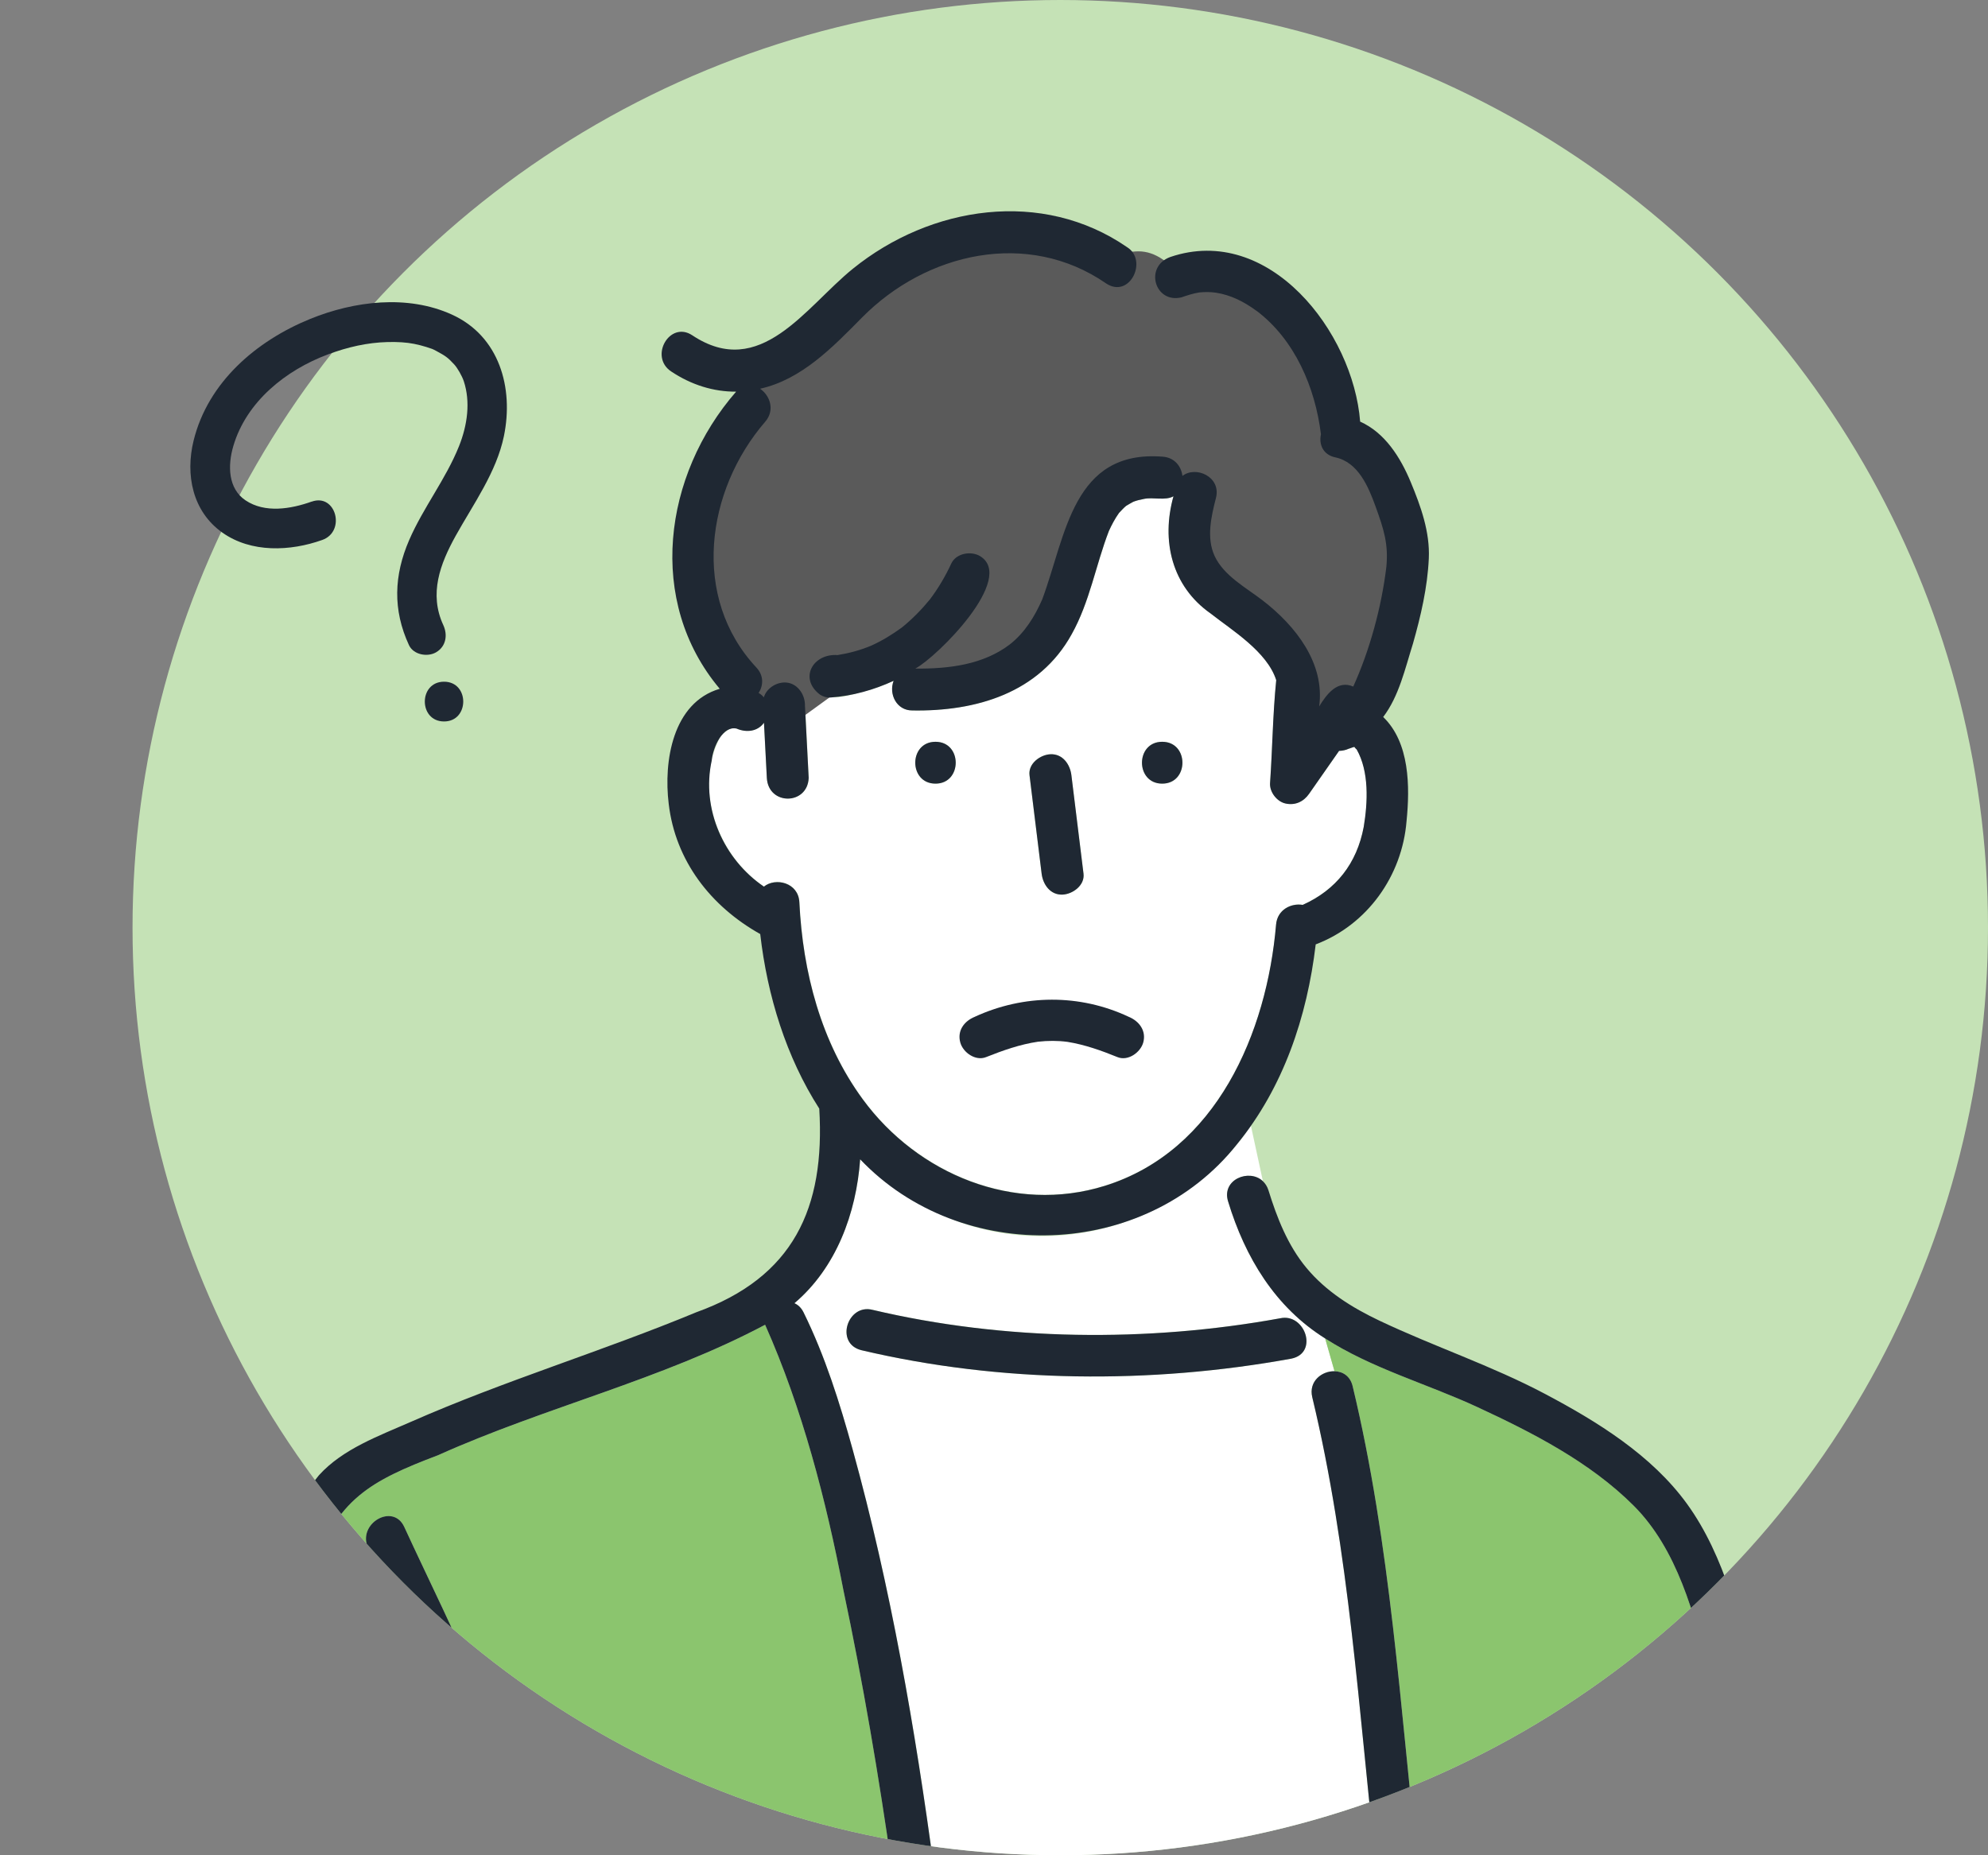 <?xml version="1.0" encoding="UTF-8"?>
<svg id="c" data-name="Design" xmlns="http://www.w3.org/2000/svg" xmlns:xlink="http://www.w3.org/1999/xlink" viewBox="0 0 75 70">
  <rect x="0" y="0" width="75" height="70" fill="#808080" stroke="none"/>
  <defs>
    <clipPath id="d">
      <circle cx="40" cy="35" r="35" style="fill: none;"/>
    </clipPath>
  </defs>
  <g style="clip-path: url(#d);">
    <circle cx="40" cy="35" r="35" style="fill: #c5e2b6;"/>
    <g>
      <path d="m51.068,28.182s.002,0,.002,0c-.035-.006-.053-.006-.002,0Z" style="fill: #6ec878;"/>
      <polygon points="51.095 28.179 51.099 28.185 51.1 28.185 51.095 28.179" style="fill: #6ec878;"/>
      <path d="m51.099,28.186s0,0,0,0c-.01-.002-.02-.003-.025-.005,0,0-.003,0-.004.001.006.001.012.002.019.003.003,0,.006,0,.01.001Z" style="fill: #6ec878;"/>
      <polygon points="51.1 28.187 51.102 28.187 51.101 28.186 51.099 28.186 51.1 28.187" style="fill: #6ec878;"/>
      <path d="m51.115,28.188c-.007,0-.009-.002-.015-.002,0,0,0,0,0,0,.005,0,.008.001.014.002Z" style="fill: #6ec878;"/>
      <path d="m51.119,28.191c-.005-.001-.011-.002-.017-.004.005.008.012.016.022.028-.001-.006-.003-.015-.005-.024Z" style="fill: #6ec878;"/>
      <path d="m16.256,70.569h2.041c-.404-4.366-2.611-8.251-4.409-12.16-.422-.918.939-1.719,1.364-.797,1.926,4.187,4.192,8.285,4.625,12.958h13.785c-.504-3.548-1.104-7.084-1.846-10.59-.651-3.379-1.553-6.857-2.951-9.995-3.916,2.079-8.304,3.108-12.341,4.923-2.521.952-3.874,1.679-4.718,4.383-1.281,3.623-1.412,7.49-1.953,11.263,2.13-.056,4.276.016,6.403.016Z" style="fill: #8bc56e;"/>
      <g>
        <path d="m47.397,11.72c.008.006.015.014.023.02.005.003,0-.001-.023-.02Z" style="fill: #fff;"/>
        <path d="m51.054,25.902c.622-1.372,1.064-2.993,1.249-4.514.081-.868-.094-1.41-.409-2.285-.271-.749-.658-1.667-1.515-1.848-.477-.101-.625-.503-.544-.872-.216-1.755-.979-3.553-2.415-4.645-.003-.002-.01-.007-.029-.021-.458-.335-.957-.593-1.526-.678-.219-.03-.407-.028-.621-.008-.231.037-.451.109-.672.185-.653.239-1.285-.643-.867-1.176-.253-.173-.528-.281-.854-.255.155.618-.467,1.354-1.123.902-2.954-2.039-6.78-1.17-9.21,1.291-1.091,1.104-2.273,2.336-3.843,2.684.369.25.574.804.195,1.244-2.239,2.594-2.803,6.635-.334,9.276.289.309.262.683.084.96.078.041.145.096.196.165.097-.322.423-.547.759-.562.475-.021.803.432.794.872.047.909.094,1.819.141,2.729-.039,1.031-1.521,1.053-1.579,0-.036-.693-.072-1.386-.108-2.08-.244.337-.666.378-1.034.22-.214-.092-.493.167-.612.312-1.034,1.934-.108,4.485,1.645,5.65.434-.354,1.301-.157,1.337.589.128,2.635.814,5.28,2.391,7.433,2.08,2.838,5.716,4.33,9.129,3.268,4.219-1.313,6.119-5.779,6.465-9.855.048-.569.573-.818,1.005-.745,1.262-.567,2.042-1.564,2.302-2.942.156-.935.208-2.089-.267-2.924-.005,0-.034-.029-.058-.056.002.012,0,.011-.024-.028-.004,0-.007-.001-.01-.002-.007,0-.016-.002-.021-.003-.019.003-.229.085-.178.06-.12.058-.247.08-.372.085-.377.541-.755,1.081-1.132,1.621-.209.299-.53.445-.892.363-.323-.074-.598-.431-.58-.761.09-1.295.103-2.604.233-3.892-.341-1.079-1.686-1.894-2.476-2.517-1.467-1.026-1.869-2.748-1.4-4.42-.305.173-.776.024-1.114.1-.137.024-.272.058-.402.107-.093.049-.18.103-.271.156-.098.08-.181.178-.27.268-.151.213-.273.443-.381.68t0,0s0,0,0,0c-.496,1.287-.724,2.679-1.403,3.893-1.224,2.222-3.611,2.919-6.015,2.877-.232-.004-.409-.092-.535-.221-.225-.231-.282-.601-.168-.897-.272.13-.556.235-.845.328-.594.137-1.336.467-1.932.194-.807-.61-.268-1.559.662-1.493.437-.07.856-.182,1.266-.354.418-.187.796-.422,1.164-.688.382-.306.76-.695,1.054-1.056.316-.419.588-.878.808-1.356.181-.389.739-.483,1.081-.283,1.376.827-1.599,3.796-2.438,4.247,1.286.012,2.567-.152,3.565-.911.568-.448.939-1.05,1.226-1.705l.002-.006c.896-2.414,1.149-5.638,4.536-5.374.457.031.706.37.75.726.506-.393,1.47.034,1.264.833-.178.695-.367,1.504-.05,2.189.345.747,1.19,1.196,1.815,1.678,1.244.959,2.352,2.371,2.13,3.997.28-.456.689-1.009,1.286-.749Zm-7.208,2.085c1.018,0,1.016,1.58,0,1.58s-1.016-1.58,0-1.58Zm-4.217.471c.462-.021.739.381.79.79.153,1.239.305,2.477.457,3.716.054.439-.405.772-.79.79-.463.021-.74-.381-.79-.79-.152-1.239-.305-2.477-.457-3.716-.054-.439.405-.772.79-.79Zm-4.337-.471c1.018,0,1.016,1.58,0,1.58s-1.016-1.58,0-1.58Z" style="fill: #fff;"/>
        <path d="m36.777,38.363c1.848-.851,3.957-.867,5.802,0,.395.161.674.525.552.971-.103.374-.574.713-.971.552-.613-.249-1.233-.47-1.889-.576-.371-.049-.736-.047-1.11-.006-.678.1-1.328.33-1.962.582-.396.158-.867-.173-.971-.552-.124-.45.154-.813.551-.971Z" style="fill: #1f2833;"/>
      </g>
      <path d="m30.067,26.611c.003-.158-.062-.326-.169-.436-.058-.059-.155-.129-.292-.129-.238.01-.446.16-.503.349l-.169.566-.357-.471c-.024-.032-.057-.059-.097-.08l-.29-.152.177-.275c.062-.096.181-.347-.05-.593-2.711-2.9-1.855-7.151.326-9.678.102-.117.144-.248.125-.388-.021-.159-.121-.316-.261-.411l-.577-.391.68-.151c1.441-.319,2.542-1.435,3.607-2.513l.087-.089c1.579-1.6,3.68-2.517,5.764-2.517,1.377,0,2.702.412,3.83,1.19.083.058.165.087.242.087.149,0,.254-.106.304-.17.112-.144.157-.335.116-.499l-.086-.344.365-.029.108-.004c.319,0,.623.102.928.312l.264.181-.198.251c-.124.159-.053.349-.017.423.088.181.263.308.425.308.04,0,.081-.007.121-.022.243-.083.479-.159.728-.199.13-.012.234-.018.338-.018.12,0,.241.007.371.025.56.084,1.103.323,1.663.733l-.042.073.05-.07c1.37,1.029,2.301,2.804,2.555,4.868l.006.051-.011.05c-.029.132-.013.259.046.35.053.082.143.137.267.164,1.081.228,1.507,1.406,1.735,2.039.321.889.513,1.48.426,2.415-.192,1.586-.644,3.22-1.274,4.61l-.122.269-.271-.118c-.064-.028-.124-.042-.181-.042-.281,0-.538.359-.73.672l-.553-.197c.233-1.704-1.163-3.062-2.015-3.719-.137-.105-.284-.209-.435-.315-.547-.385-1.168-.822-1.47-1.475-.374-.809-.129-1.76.032-2.39.04-.154.017-.288-.068-.397-.099-.127-.276-.209-.451-.209-.074,0-.181.015-.271.085l-.417.323-.065-.523c-.013-.102-.084-.438-.472-.464-.127-.01-.246-.015-.361-.015-2.254,0-2.829,1.875-3.437,3.859-.139.454-.278.907-.437,1.334-.366.838-.784,1.417-1.323,1.842-1.15.875-2.618.976-3.623.976h-.131s-.139-.565-.139-.565c.616-.332,2.613-2.284,2.638-3.324.004-.187-.061-.311-.212-.401-.064-.038-.152-.059-.246-.059-.143,0-.336.055-.409.212-.232.503-.515.978-.841,1.41-.332.409-.732.811-1.105,1.109-.444.322-.831.551-1.229.729-.42.176-.856.298-1.34.376l-.024.003-.115-.003c-.356,0-.58.191-.644.381-.066.197.024.401.254.575l.323.244-1.385,1.005.014-.605Z" style="fill: #5a5a5a;"/>
      <path d="m35.609,45.881c-1.225-.524-2.271-1.259-3.157-2.141-.148,2.047-.906,4.093-2.48,5.43.136.06.257.171.345.347.81,1.643,1.364,3.409,1.851,5.17,1.434,5.185,2.362,10.545,3.078,15.881h16.685c-.666-5.957-1.019-12.014-2.423-17.851-.145-.604.366-.993.84-.981l-.353-1.237c-1.883-1.178-3.018-3.052-3.661-5.17-.256-.827.8-1.246,1.31-.765l-.451-2.087c-2.529,3.728-7.444,5.193-11.582,3.403Zm12.691,3.857c.932-.205,1.458,1.31.42,1.523-5.305.967-10.964.923-16.221-.318-.65-.153-.689-.86-.362-1.263.171-.211.442-.34.782-.26,4.967,1.172,10.366,1.232,15.381.318Z" style="fill: #fff;"/>
      <path d="m51.03,52.298c1.436,5.973,1.797,12.175,2.479,18.271h12.405c-.487-2.485-.846-4.994-1.448-7.456-.536-2.192-1.191-4.659-2.832-6.302-1.644-1.646-3.823-2.761-5.914-3.729-1.883-.872-3.975-1.452-5.728-2.583l.353,1.237c.303.007.591.176.683.561Z" style="fill: #8bc56e;"/>
      <path d="m32.918,49.421c-.941-.246-1.437,1.269-.42,1.523,5.257,1.24,10.916,1.284,16.221.318,1.038-.213.512-1.728-.42-1.523-5.015.914-10.414.854-15.381-.318Z" style="fill: #1f2833;"/>
      <path d="m43.846,29.567c1.016,0,1.018-1.579,0-1.579s-1.018,1.579,0,1.579Z" style="fill: #1f2833;"/>
      <path d="m35.293,29.567c1.016,0,1.018-1.579,0-1.579s-1.018,1.579,0,1.579Z" style="fill: #1f2833;"/>
      <path d="m51.124,28.215c-.01-.012-.017-.02-.022-.028,0,0-.001,0-.002,0,.023.039.026.04.024.028Z" style="fill: #1f2833;"/>
      <path d="m51.07,28.181s-.002,0-.002,0c.006,0,.014.002.021.003-.007-.001-.013-.002-.019-.003Z" style="fill: #1f2833;"/>
      <polygon points="51.089 28.184 51.1 28.187 51.099 28.186 51.089 28.184" style="fill: #1f2833;"/>
      <polygon points="51.101 28.186 51.1 28.185 51.099 28.185 51.099 28.186 51.101 28.186" style="fill: #1f2833;"/>
      <path d="m40.087,33.754c.385-.017.844-.351.79-.79-.152-1.239-.305-2.477-.457-3.716-.05-.408-.327-.81-.79-.79-.385.017-.844.351-.79.79.152,1.239.305,2.477.457,3.716.05.409.327.81.79.79Z" style="fill: #1f2833;"/>
      <path d="m67.53,70.594c-.466-2.291-.805-4.606-1.307-6.891-.515-2.344-1.145-4.984-2.578-6.961-1.334-1.84-3.388-3.108-5.366-4.154-2.018-1.067-4.172-1.78-6.226-2.753-1.038-.492-2.026-1.106-2.767-1.999-.703-.847-1.11-1.887-1.432-2.927-.046-.147-.122-.259-.213-.345-.51-.481-1.566-.062-1.31.765.643,2.117,1.779,3.993,3.661,5.17,1.753,1.131,3.845,1.711,5.728,2.583,2.09.968,4.269,2.083,5.914,3.729,1.641,1.642,2.296,4.11,2.832,6.302.602,2.462.96,4.971,1.448,7.456h-12.405c-.682-6.096-1.042-12.298-2.479-18.271-.093-.385-.381-.554-.683-.561-.474-.011-.985.377-.84.981,1.404,5.837,1.757,11.894,2.423,17.851h-16.685c-.716-5.336-1.644-10.696-3.078-15.881-.487-1.761-1.041-3.527-1.851-5.17-.087-.177-.209-.287-.345-.347,1.574-1.336,2.332-3.383,2.48-5.43,3.804,4.008,10.741,3.815,14.213-.564,1.753-2.14,2.65-4.812,2.973-7.545,1.947-.738,3.261-2.585,3.427-4.65.131-1.302.121-2.964-.881-3.93.597-.782.829-1.838,1.122-2.764.297-1.042.549-2.128.599-3.214.047-.999-.302-1.97-.68-2.88-.39-.939-.975-1.868-1.91-2.286-.263-3.385-3.436-7.478-7.162-6.212-.995.361-.584,1.765.42,1.523.221-.076.441-.148.672-.185.214-.02.402-.022.621.008.569.085,1.069.343,1.527.678.043.032.044.032.006.001,1.451,1.09,2.221,2.9,2.437,4.665-.081.369.067.771.544.871.857.181,1.244,1.098,1.515,1.848.316.875.49,1.417.409,2.285-.184,1.521-.627,3.142-1.249,4.514-.598-.26-1.006.293-1.286.749.222-1.627-.885-3.037-2.129-3.997-.625-.482-1.47-.932-1.815-1.678-.317-.685-.128-1.494.05-2.189.205-.799-.758-1.226-1.264-.833-.045-.356-.294-.696-.75-.726-3.389-.264-3.639,2.959-4.536,5.374-.001.003-.001.003-.002.006-.287.655-.657,1.257-1.226,1.705-.998.759-2.279.923-3.565.911.832-.444,3.816-3.42,2.438-4.247-.342-.2-.899-.105-1.08.283-.22.478-.492.936-.808,1.356-.294.361-.672.75-1.054,1.056-.368.267-.746.502-1.163.688-.41.172-.829.284-1.266.354-.93-.066-1.469.883-.662,1.493.116.074.25.118.4.108.835-.06,1.627-.285,2.377-.629-.193.496.111,1.122.703,1.118,2.404.042,4.791-.655,6.015-2.877.68-1.214.907-2.606,1.403-3.893,0,0,0,0,0,0t0,0c.108-.237.23-.467.381-.68.088-.091.171-.188.269-.268.09-.053.178-.107.271-.156.13-.049.265-.083.402-.107.338-.075.809.074,1.114-.1-.469,1.674-.066,3.393,1.4,4.421.79.623,2.135,1.438,2.476,2.517-.13,1.287-.143,2.597-.233,3.892-.018.331.257.688.58.761.362.082.682-.063.892-.363.377-.54.755-1.081,1.132-1.621.126-.005.252-.028.372-.086-.051.025.159-.057.178-.06-.051-.007-.033-.006.002,0,0,0,.003,0,.004-.001.005.002.015.003.025.005-.002-.003-.002-.003-.004-.006,0,.001.004.005.005.006.005,0,.008.002.015.002-.006,0-.009-.001-.014-.002,0,0,0,0,0,.001.006.001.012.002.017.004.002.009.004.017.005.024.024.027.052.056.058.056.475.836.422,1.989.267,2.925-.259,1.378-1.04,2.375-2.302,2.942-.432-.073-.957.176-1.005.745-.346,4.076-2.246,8.543-6.464,9.856-3.413,1.062-7.05-.429-9.129-3.268-1.577-2.152-2.263-4.797-2.391-7.433-.036-.746-.903-.943-1.337-.589-1.513-1.031-2.368-2.922-1.969-4.758.051-.523.423-1.321.937-1.205.368.158.79.118,1.034-.22.036.693.072,1.386.108,2.08.057,1.052,1.54,1.033,1.579,0-.047-.91-.094-1.819-.141-2.729.01-.44-.318-.892-.794-.871-.335.015-.661.24-.758.562-.051-.069-.118-.124-.196-.165.178-.278.205-.651-.084-.961-2.469-2.641-1.905-6.683.334-9.276.379-.439.174-.994-.195-1.243,1.57-.348,2.752-1.579,3.843-2.684,2.43-2.461,6.256-3.33,9.21-1.291.889.594,1.591-.864.797-1.364-3.204-2.211-7.41-1.566-10.349.811-1.788,1.447-3.488,4.221-6.058,2.512-.849-.564-1.64.803-.797,1.364.769.512,1.603.767,2.45.762-2.745,3.151-3.393,7.911-.618,11.211-1.781.525-2.121,2.742-1.925,4.339.251,2.152,1.588,3.87,3.453,4.915.266,2.329.981,4.645,2.227,6.586h0c.227,3.758-.977,6.368-4.64,7.684-3.551,1.473-7.241,2.582-10.761,4.132-1.2.528-2.573,1.02-3.475,2.018-2.15,2.619-2.592,6.19-3.094,9.434-.28,2.051-.336,4.194-.844,6.205,0,0,0,0,0,.001h.213c-.028.414.223.85.758.85h51.074c2.39.004,4.803.092,7.192,0,.944,0,1.011-1.361.2-1.555Zm-55.724-11.304c.85-2.712,2.194-3.427,4.718-4.383,4.037-1.815,8.425-2.844,12.341-4.923,1.398,3.138,2.299,6.616,2.95,9.995.742,3.506,1.342,7.042,1.846,10.59h-13.785c-.433-4.672-2.699-8.771-4.625-12.958-.424-.922-1.786-.121-1.364.797,1.799,3.909,4.005,7.795,4.409,12.16-2.812.026-5.631-.076-8.444-.016.541-3.773.672-7.64,1.953-11.263Z" style="fill: #1f2833;"/>
    </g>
  </g>
  <g>
    <path d="m11.759,18.925c-.788.281-1.767.445-2.498-.048-.651-.439-.68-1.298-.457-2.052.493-1.672,1.98-2.86,3.563-3.451.751-.281,1.491-.448,2.25-.468.381-.01.718.011,1.004.068.154.031.307.069.457.116.222.07.239.075.38.151.349.189.433.243.681.513.115.124.293.43.359.631.254.772.141,1.648-.183,2.455-.498,1.242-1.345,2.308-1.877,3.534-.578,1.332-.625,2.636-.009,3.967.17.366.701.461,1.026.269.376-.222.44-.656.269-1.026-.546-1.18-.121-2.308.471-3.374.664-1.194,1.535-2.393,1.816-3.755.376-1.821-.171-3.773-1.965-4.587-1.674-.76-3.684-.51-5.343.165-2.032.828-3.854,2.383-4.398,4.588-.318,1.29-.045,2.675,1.085,3.475,1.088.77,2.563.707,3.768.277.903-.322.514-1.772-.399-1.446h0Z" style="fill: #1f2833;"/>
    <path d="m16.752,27.221c.965,0,.967-1.5,0-1.5s-.967,1.5,0,1.5h0Z" style="fill: #1f2833;"/>
  </g>
</svg>